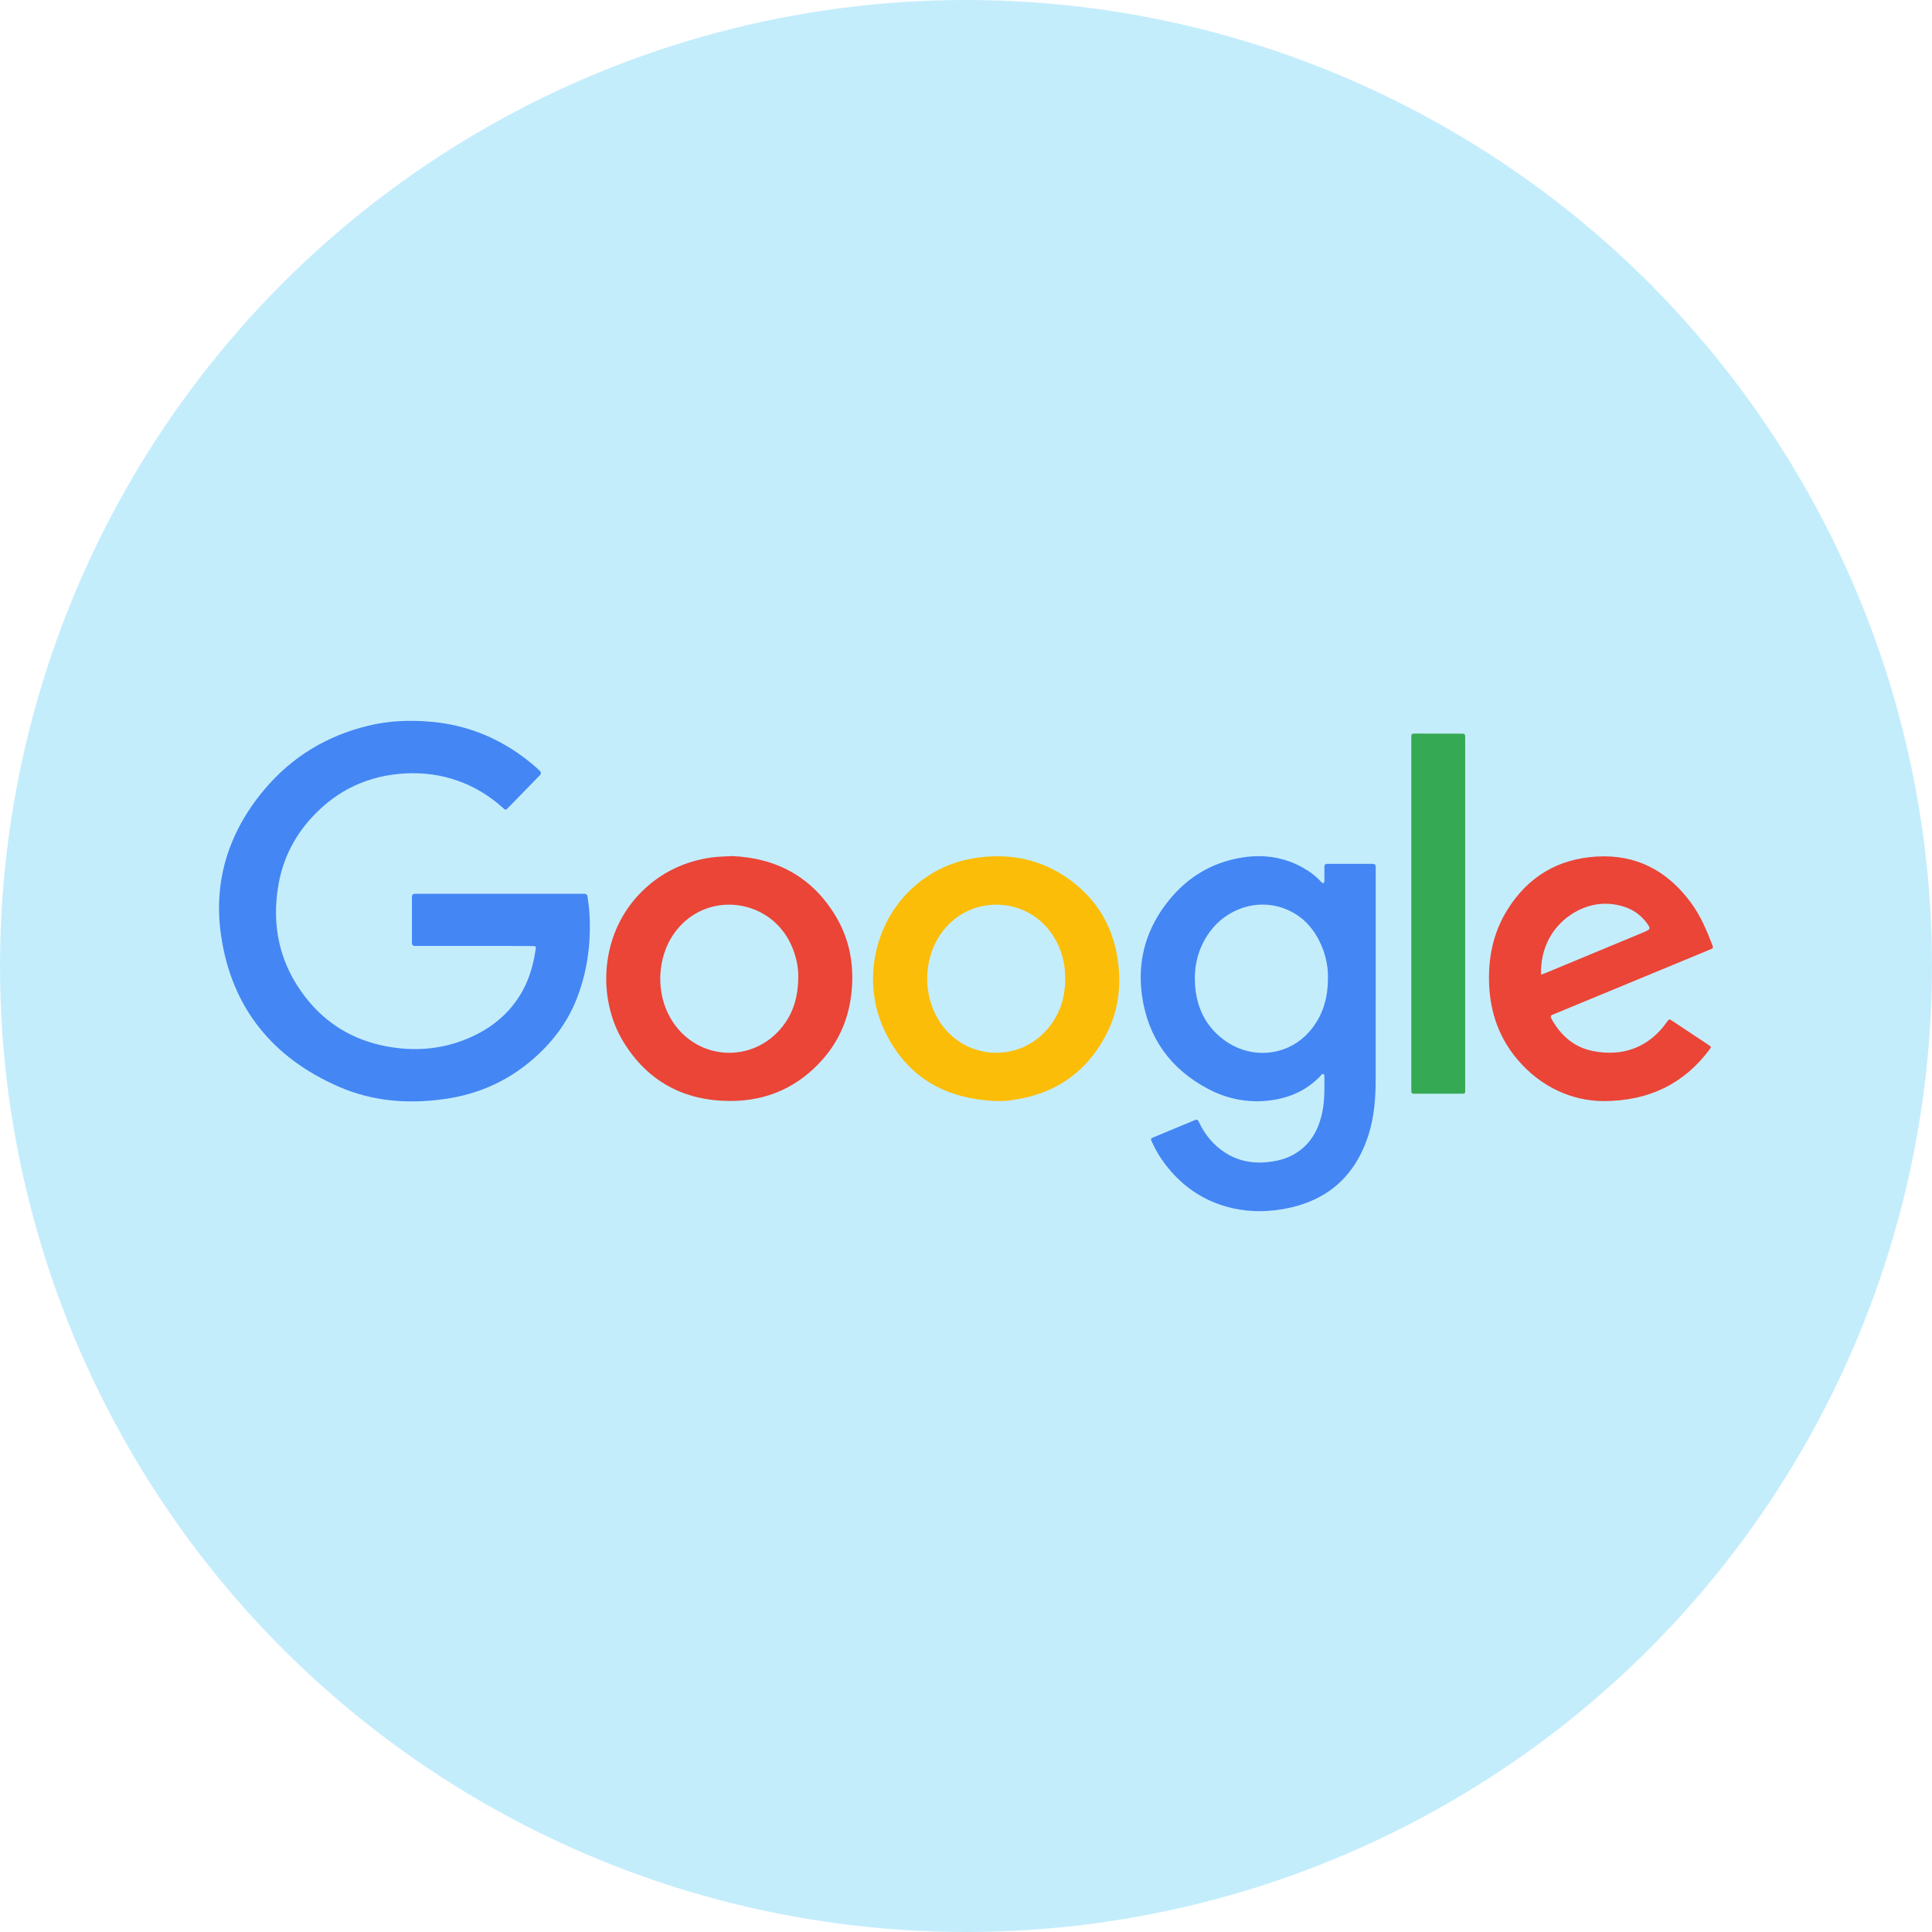 <?xml version="1.0" encoding="UTF-8"?>
<svg xmlns="http://www.w3.org/2000/svg" xmlns:xlink="http://www.w3.org/1999/xlink" version="1.1" id="Ebene_1" x="0px" y="0px" width="150px" height="150px" viewBox="0 0 150 150" xml:space="preserve">
<circle fill="#C4EDFC" cx="75" cy="75" r="75"></circle>
<g>
	<path fill="#4486F4" d="M38.793,69.394c2.089,0,4.177,0,6.266,0c0.094,0,0.188,0.006,0.281,0c0.187-0.012,0.264,0.083,0.283,0.258   c0.039,0.359,0.104,0.715,0.129,1.075c0.16,2.311-0.11,4.563-0.944,6.735c-0.742,1.933-1.959,3.52-3.525,4.854   c-1.947,1.66-4.192,2.643-6.722,3.006c-2.828,0.405-5.598,0.204-8.229-0.939c-5.171-2.246-8.346-6.14-9.167-11.745   c-0.623-4.253,0.601-8.062,3.37-11.349c2.128-2.526,4.826-4.157,8.034-4.94c1.64-0.4,3.302-0.463,4.979-0.305   c2.567,0.241,4.883,1.132,6.965,2.645c0.477,0.346,0.931,0.721,1.363,1.122c0.146,0.135,0.175,0.239,0.021,0.396   c-0.826,0.84-1.641,1.69-2.466,2.532c-0.17,0.174-0.18,0.163-0.42-0.05c-1.022-0.909-2.167-1.611-3.458-2.068   c-1.304-0.462-2.649-0.643-4.027-0.576c-2.894,0.141-5.335,1.275-7.299,3.4c-1.377,1.491-2.262,3.249-2.609,5.25   c-0.563,3.242,0.11,6.207,2.157,8.805c1.566,1.987,3.624,3.222,6.108,3.714c2.19,0.434,4.346,0.287,6.415-0.577   c1.827-0.763,3.312-1.961,4.281-3.722c0.548-0.996,0.841-2.081,1.008-3.201c0.036-0.243,0.019-0.259-0.263-0.262   c-0.803-0.007-1.606-0.01-2.41-0.01c-2.115-0.001-4.231,0-6.346,0c-0.107,0-0.214-0.005-0.321,0   c-0.184,0.009-0.264-0.063-0.263-0.258c0.005-1.178,0.005-2.356,0-3.535c-0.001-0.192,0.075-0.261,0.262-0.257   c0.335,0.008,0.669,0.002,1.004,0.002C35.097,69.394,36.945,69.394,38.793,69.394z"></path>
	<path fill="#4486F4" d="M102.747,68.572c0.119-0.106,0.076-0.234,0.078-0.348c0.006-0.294,0.007-0.589,0-0.883   c-0.004-0.175,0.038-0.274,0.243-0.273c1.165,0.006,2.329,0.004,3.494,0.001c0.167,0,0.25,0.065,0.247,0.235   c-0.002,0.094,0,0.187,0,0.281c0,5.394,0.003,10.789-0.002,16.183c-0.001,1.489-0.111,2.969-0.575,4.398   c-1.056,3.253-3.295,5.141-6.649,5.713c-1.482,0.253-2.959,0.21-4.414-0.21c-1.949-0.563-3.502-1.689-4.718-3.297   c-0.397-0.525-0.733-1.088-1.005-1.687c-0.126-0.278-0.126-0.286,0.164-0.407c1.024-0.43,2.049-0.856,3.076-1.28   c0.275-0.113,0.283-0.109,0.417,0.165c0.463,0.945,1.104,1.737,1.991,2.314c0.954,0.62,2.001,0.855,3.135,0.766   c0.813-0.063,1.587-0.239,2.293-0.656c1.129-0.667,1.755-1.694,2.073-2.935c0.259-1.01,0.237-2.043,0.229-3.074   c-0.001-0.065,0.011-0.149-0.06-0.179c-0.136-0.057-0.184,0.077-0.251,0.146c-1.054,1.103-2.367,1.687-3.855,1.884   c-1.709,0.226-3.344-0.085-4.861-0.886c-2.922-1.542-4.667-3.967-5.131-7.237c-0.394-2.779,0.351-5.284,2.131-7.458   c1.284-1.568,2.908-2.642,4.888-3.119c2.048-0.494,4.013-0.303,5.827,0.851c0.339,0.216,0.653,0.466,0.935,0.756   C102.535,68.426,102.606,68.549,102.747,68.572z M103.102,75.853c0.012-0.672-0.121-1.474-0.423-2.242   c-0.572-1.451-1.526-2.543-3.015-3.091c-2.065-0.76-4.438,0.02-5.764,1.868c-0.872,1.215-1.213,2.578-1.118,4.056   c0.115,1.779,0.827,3.262,2.284,4.322c2.179,1.586,5.187,1.24,6.861-0.998C102.761,78.652,103.109,77.385,103.102,75.853z"></path>
	<path fill="#EA4537" d="M56.823,66.465c3.415,0.137,6.257,1.595,8.106,4.74c1.042,1.773,1.386,3.719,1.19,5.763   c-0.193,2.006-0.924,3.791-2.262,5.3c-1.892,2.134-4.299,3.21-7.135,3.211c-3.591,0.002-6.423-1.496-8.316-4.581   c-2.05-3.341-1.893-8.475,1.508-11.76c1.481-1.431,3.259-2.265,5.296-2.56C55.688,66.508,56.169,66.501,56.823,66.465z    M61.979,75.776c0.009-0.674-0.162-1.532-0.523-2.353c-1.568-3.572-6.281-4.302-8.802-1.361c-1.678,1.957-1.86,5.085-0.422,7.271   c1.995,3.034,6.228,3.235,8.496,0.397C61.597,78.642,61.976,77.381,61.979,75.776z"></path>
	<path fill="#FBBD07" d="M77.356,85.484c-3.954-0.153-6.97-1.841-8.69-5.488c-1.714-3.632-0.87-8.106,1.984-10.868   c1.5-1.452,3.307-2.297,5.379-2.558c2.429-0.306,4.701,0.151,6.738,1.529c2.458,1.662,3.79,4.011,4.082,6.957   c0.18,1.816-0.095,3.565-0.923,5.187c-1.592,3.119-4.186,4.812-7.647,5.207c-0.159,0.018-0.32,0.027-0.481,0.033   C77.651,85.489,77.504,85.484,77.356,85.484z M82.704,75.977c-0.002-1.225-0.291-2.28-0.89-3.245   c-1.943-3.134-6.38-3.357-8.621-0.433c-1.562,2.039-1.609,5.1-0.109,7.218c1.91,2.698,5.769,2.988,8.045,0.592   C82.224,78.956,82.706,77.555,82.704,75.977z"></path>
	<path fill="#EA4537" d="M124.399,85.49c-2.327-0.043-4.727-1.045-6.576-3.219c-1.394-1.638-2.09-3.568-2.201-5.704   c-0.11-2.122,0.288-4.142,1.428-5.96c1.59-2.535,3.899-3.921,6.888-4.103c3.09-0.188,5.496,1.09,7.321,3.545   c0.751,1.011,1.239,2.154,1.685,3.318c0.093,0.241,0.083,0.248-0.239,0.381c-2.102,0.871-4.205,1.741-6.307,2.611   c-1.892,0.783-3.785,1.565-5.677,2.348c-0.049,0.02-0.098,0.045-0.148,0.062c-0.188,0.061-0.209,0.169-0.116,0.335   c0.713,1.278,1.725,2.19,3.185,2.491c2.262,0.466,4.345-0.217,5.769-2.239c0.178-0.252,0.181-0.257,0.437-0.087   c0.927,0.612,1.853,1.227,2.778,1.842c0.249,0.165,0.252,0.174,0.087,0.395C130.772,84.092,128.073,85.504,124.399,85.49z    M119.644,75.669c0.148-0.051,0.236-0.075,0.32-0.11c2.543-1.056,5.085-2.112,7.627-3.17c0.587-0.244,0.601-0.282,0.211-0.792   c-0.658-0.859-1.566-1.266-2.613-1.399c-2.082-0.265-4.069,1.037-4.935,2.708C119.815,73.754,119.621,74.656,119.644,75.669z"></path>
	<path fill="#36A954" d="M109.574,70.932c0-4.498,0-8.996,0-13.494c0-0.519-0.05-0.486,0.466-0.485   c1.125,0.002,2.249,0.003,3.374,0.008c0.335,0.002,0.335,0.007,0.342,0.328c0.001,0.067,0,0.134,0,0.201   c0,8.969,0.001,17.939-0.001,26.908c0,0.562,0.089,0.516-0.51,0.517c-1.058,0.002-2.115,0.001-3.173,0   c-0.094,0-0.188-0.004-0.281-0.001c-0.146,0.005-0.227-0.048-0.218-0.208c0.006-0.107,0.001-0.214,0.001-0.321   C109.574,79.901,109.574,75.416,109.574,70.932z"></path>
</g>
</svg>
